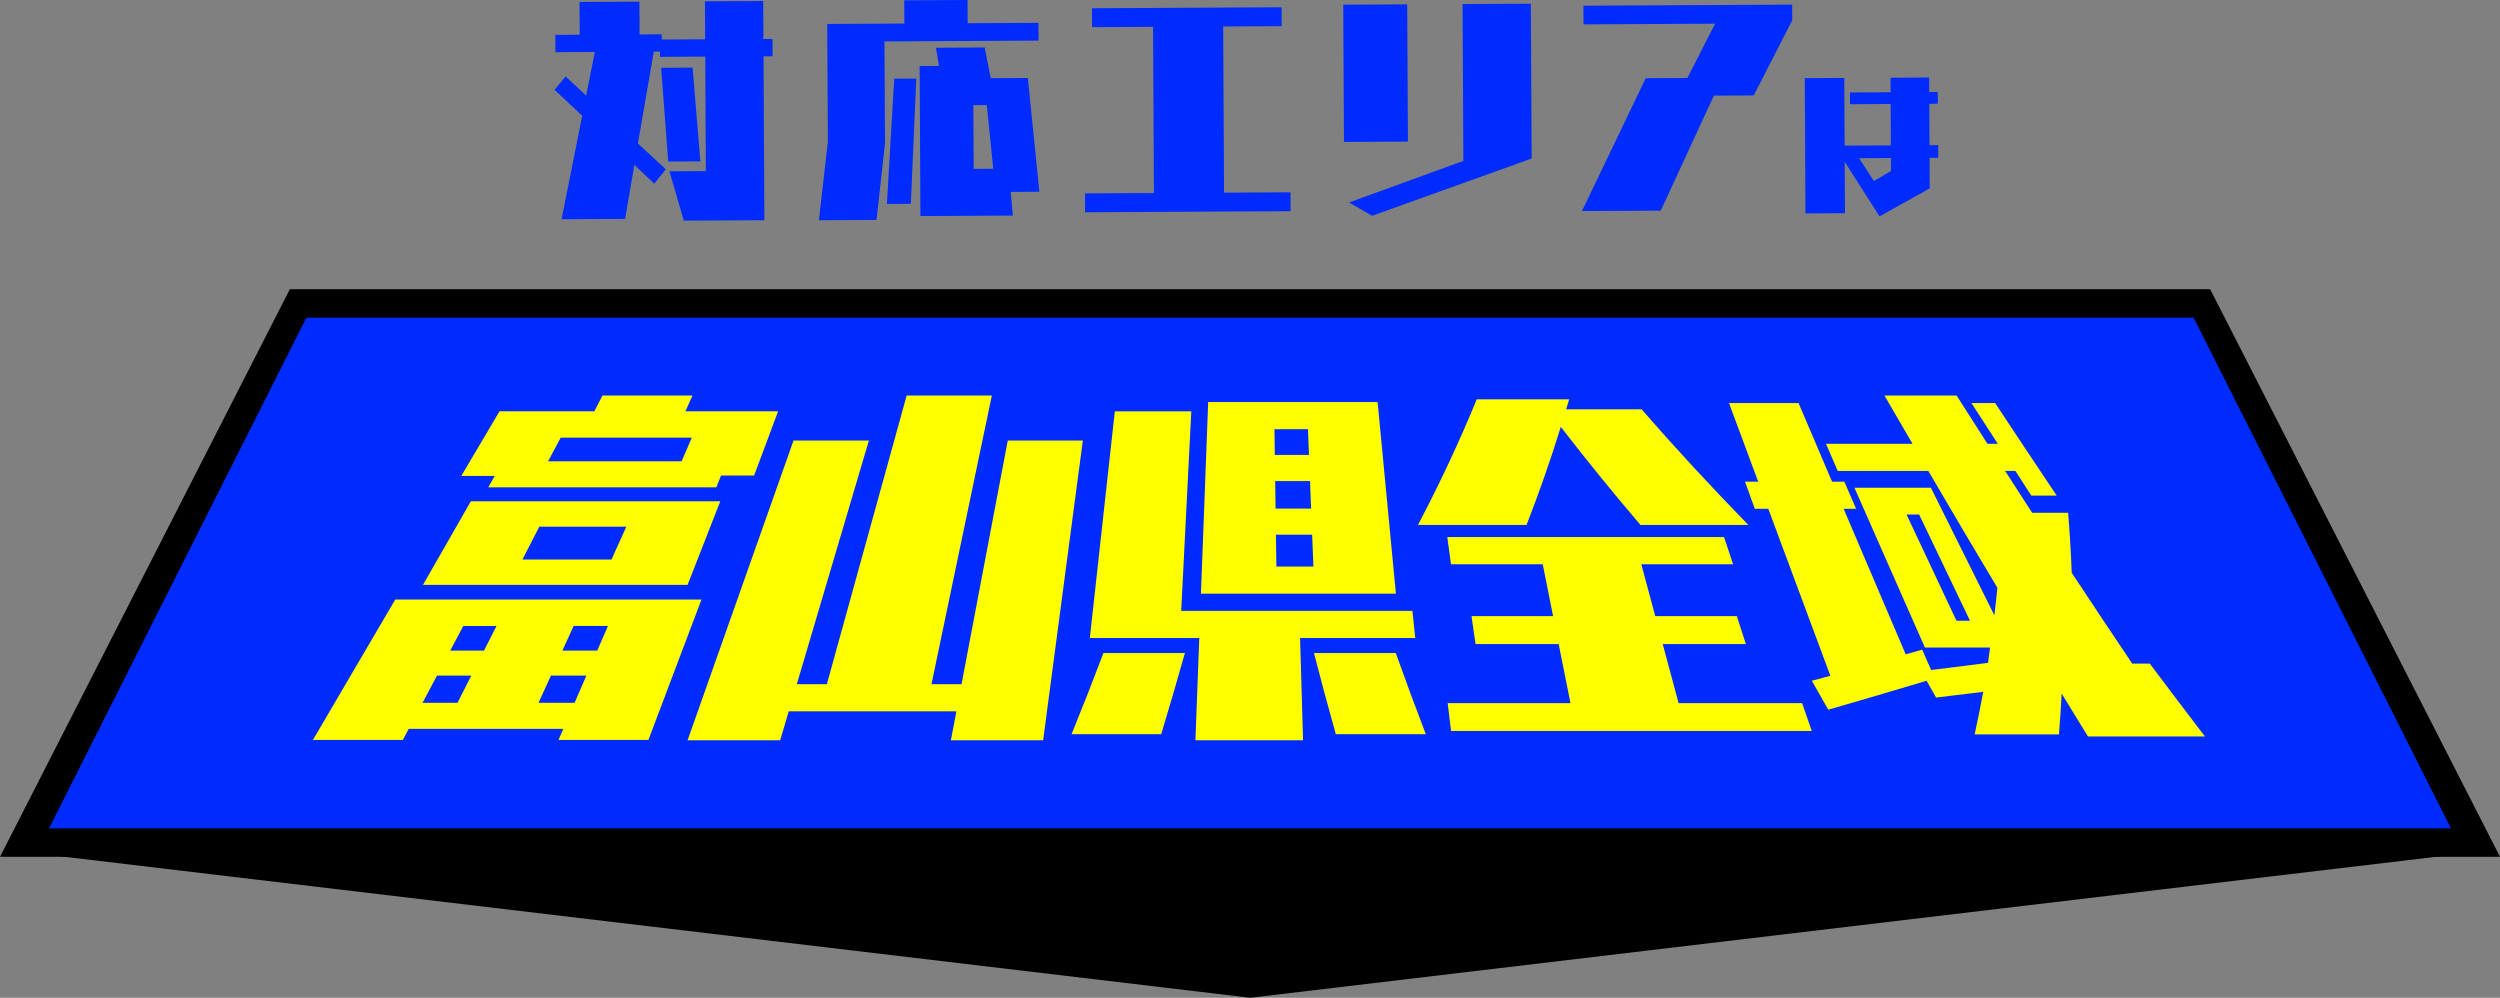 <svg xmlns="http://www.w3.org/2000/svg" width="437.343" height="174.548" viewBox="0 0 437.343 174.548">
  <rect x="0" y="0" width="437.343" height="174.548" fill="#808080" stroke="none"/>
  <g id="area_title" transform="translate(-708 -5294.553)">
    <g id="グループ_8580" data-name="グループ 8580" transform="translate(707.999 5345.149)">
      <g id="グループ_8577" data-name="グループ 8577" transform="translate(0.001 0)">
        <path id="パス_6531" data-name="パス 6531" d="M3144.745,573.624l50.706-99.3h335.932l50.706,99.3Z" transform="translate(-3144.745 -474.328)"/>
        <path id="パス_6532" data-name="パス 6532" d="M3572.982,568.337h-420.19L3197.813,479h330.149Z" transform="translate(-3144.216 -474.021)" fill="#002bff"/>
      </g>
      <g id="グループ_8579" data-name="グループ 8579" transform="translate(54.745 18.598)">
        <g id="グループ_8578" data-name="グループ 8578">
          <path id="パス_6533" data-name="パス 6533" d="M3267.5,503.018l-.821,2.062h-39.9l1.131-2h-5.845q3.345-5.654,6.688-11.311h16.583q.712-1.374,1.422-2.75h15.746q-.614,1.374-1.227,2.75h16.21q-2.1,5.625-4.2,11.249Zm-28.43,46.248q.418-.968.839-1.937h-27.042l-1.027,1.937h-15.733l14.4-24.56h53.572q-4.641,12.281-9.281,24.56Zm-23.716-27.123,8.384-14.625h43.63q-2.859,7.314-5.72,14.625Zm47.029-25.75h-22.933q-1.1,2.064-2.2,4.126H3260.6Q3261.493,498.455,3262.385,496.393Zm-34.158,32.937h-5.81q-1.143,2.155-2.288,4.311h5.906Zm-4.416,8.685q-3,0-6,0-1.26,2.376-2.521,4.751h6.109Q3222.6,540.391,3223.812,538.016Zm27.125-26.06h-15.221l-2.954,5.75h15.579Zm-3.22,17.375h-6q-.983,2.155-1.969,4.311h6.1Q3246.784,531.486,3247.717,529.33Zm-3.767,8.685q-3.1,0-6.2,0l-2.17,4.751h6.307Z" transform="translate(-3196.109 -489.019)" fill="#ff0"/>
          <path id="パス_6534" data-name="パス 6534" d="M3303.664,549.327q.481-2.531.961-5.063H3275.3q-.748,2.531-1.5,5.063H3257.6q9.267-26.216,18.532-52.434h13.187q-6.3,21.311-12.61,42.622h5.257q6.981-25.248,13.962-50.5h14.9q-5.279,25.248-10.56,50.5h5.258q4.043-21.311,8.087-42.622h13.132q-3.471,26.216-6.942,52.434Z" transform="translate(-3192.062 -489.019)" fill="#ff0"/>
          <path id="パス_6535" data-name="パス 6535" d="M3320.626,548.193q2.893-7.1,5.576-14.2h14.248q-1.986,7.1-4.147,14.2Zm39.975-16.825q.26,8.944.521,17.889h-18.83q.339-8.944.675-17.889h-19.146q2.186-19.825,4.373-39.652h13.378q-.883,17.449-1.767,34.9h40.445q.253,2.376.5,4.753Zm-17.341-7.755q.633-16.761,1.265-33.524h29.64q1.6,16.761,3.2,33.524Zm18.719-28.77h-5.86q.031,2.251.063,4.5h5.976Q3362.069,497.094,3361.979,494.843Zm.361,9.068h-6.093q.034,2.408.067,4.816h6.218Q3362.436,506.319,3362.34,503.911Zm.374,9.382h-6.335q.04,2.783.078,5.567h6.479Q3362.824,516.077,3362.714,513.293Zm4.138,34.9q-1.994-7.1-3.822-14.2h14.312q2.528,7.1,5.254,14.2Z" transform="translate(-3187.913 -488.949)" fill="#ff0"/>
          <path id="パス_6536" data-name="パス 6536" d="M3416.394,511.609q-7.312-8.575-13.928-17.15-2.645,8.575-5.991,17.15h-18.988q5.773-10.985,10.277-21.97h16.168q-.262.875-.531,1.752H3416.6q8.814,10.108,18.669,20.218Zm-33.122,36.055q-.3-2.44-.594-4.881h21.479q-1.031-5.165-2.063-10.329h-14.54q-.353-2.442-.706-4.882h14.271q-.9-4.538-1.812-9.077h-16.049q-.323-2.378-.646-4.757h48.411q.79,2.378,1.581,4.757h-16.05q1.219,4.538,2.437,9.077h14.271q.79,2.442,1.579,4.882H3420.3q1.384,5.165,2.771,10.329h21.609q.845,2.44,1.693,4.881Z" transform="translate(-3184.17 -488.978)" fill="#ff0"/>
          <path id="パス_6537" data-name="パス 6537" d="M3491.333,548.666q-2.31-3.752-4.6-7.5-.188,3.564-.48,7.127H3471.51q.812-3.721,1.493-7.44-4.106.5-8.242,1-.834-1.468-1.664-2.938-8.424,2.532-17.2,5.064-1.446-2.532-2.872-5.064,1.624-.438,3.237-.877-5.427-14.6-10.854-29.2h-2.359q-.861-2.376-1.719-4.751h2.313q-2.557-6.877-5.112-13.755H3440.7l5.865,13.755h2.145q1.033,2.376,2.068,4.751h-2.187l10.85,25.447q1.448-.406,2.89-.813.781,1.783,1.562,3.564,5-.624,9.949-1.25.191-1.343.363-2.689H3462.8l-12.323-27.947h13.379q5.55,11.159,11.1,22.32.292-2.407.528-4.814-6.114-10.221-12.082-20.445h-15.845q-1.031-2.376-2.062-4.751h15.14q-2.467-4.22-4.907-8.44h12.627q2.681,4.22,5.389,8.44h1.81q-2.313-3.564-4.61-7.127h4.146q5.342,8.1,10.775,16.194h-4.448q-1.4-2.158-2.786-4.315h-1.792q2.354,3.659,4.724,7.316h6.292q.43,5.252.63,10.5,5.243,7.941,10.583,15.882h3.074q4.774,6.376,9.651,12.754Zm-29.538-38.827h-2.2q4.365,9.284,8.729,18.57h2.365Z" transform="translate(-3180.811 -489.019)" fill="#ff0"/>
        </g>
      </g>
    </g>
    <path id="多角形_1" data-name="多角形 1" d="M217.7,0l217.7,25.882H0Z" transform="translate(1144.408 5469.101) rotate(180)"/>
    <g id="グループ_8839" data-name="グループ 8839" transform="translate(-2110.33 5013.545)">
      <path id="パス_7780" data-name="パス 7780" d="M2940.951,319.744l-2.514-8.629,6.372-.033-.1-20.031-7.925.042-.005-.916-1.075.006-2.783,16.064,4.882,4.514-2.017,2.52-3.482-3.287-1.624,9.447-11.11.059,3.608-18.1-4.843-4.554,1.939-2.321,3.6,3.327,1.513-7.615-6.889.036-.016-3.027,4.261-.023-.031-5.734,10.474-.055.03,5.735,3.863-.021,0,.916,7.606-.04-.034-6.65,10.194-.054.035,6.651,1.592-.009.016,3.027L2954.9,291l.151,28.673Zm-2.723-10.34-1.241-16.4,5.5-.028,1.361,16.4Z" transform="translate(-3 -0.139)" fill="#002bff"/>
      <path id="パス_7781" data-name="パス 7781" d="M2997.027,319.535l1.562-13.708-.109-20.629,13.5-.071-.021-4.062,11.071-.058.021,4.062,12.386-.065.016,3.107-26.96.141.094,17.841-1.483,13.389Zm11.893-2.85,1.279-21.911,3.862-.02-.959,21.909Zm21.654-2.105.38,4.139-16.169.085-.137-26.244,3.384-.018-.534-3.183,8.522-.044,1.064,5.371,6.491-.034,2.016,19.9Zm-4.182-15.191-2.35.013.058,11.15,3.425-.018Z" transform="translate(-35.437 0)" fill="#002bff"/>
      <path id="パス_7782" data-name="パス 7782" d="M3078.722,319.172l-.017-3.305,12.066-.064-.152-29.071-10.673.056-.018-3.306,33.173-.174.018,3.305-10.234.054.152,29.071,11.628-.06.018,3.306Z" transform="translate(-70.574 -1.028)" fill="#002bff"/>
      <path id="パス_7783" data-name="パス 7783" d="M3160.527,306.361l-.126-24.013,11.19-.059.126,24.013Zm4.926,12.918-4.035-2.329,20-7.273-.145-27.438,11.946-.062.142,27.079Z" transform="translate(-107.087 -0.522)" fill="#002bff"/>
      <path id="パス_7784" data-name="パス 7784" d="M3235.913,318.577l11.149-23.237,7.288-.038,4.849-9.5-23.018.121-.018-3.266,36.518-.191.014,2.748-6.74,13.138-6.969.036-9.293,20.12Z" transform="translate(-140.836 -0.65)" fill="#002bff"/>
      <path id="パス_7785" data-name="パス 7785" d="M3329.353,305.645l-6.086-9.55.046,8.991-6.91.036-.124-23.658,6.91-.036.063,11.842,8.092-.042-.039-7.244-7.115.037-.011-2.055,7.115-.037-.014-2.543,6.756-.035.013,2.543,1.49-.008.011,2.055-1.49.007.038,7.244,1.516-.008.012,2.209-1.516.008.027,5.343Zm2-10.209-5.574.029,2.59,3.994,3-1.763Z" transform="translate(-182.227 13.217)" fill="#002bff"/>
    </g>
  </g>
</svg>
